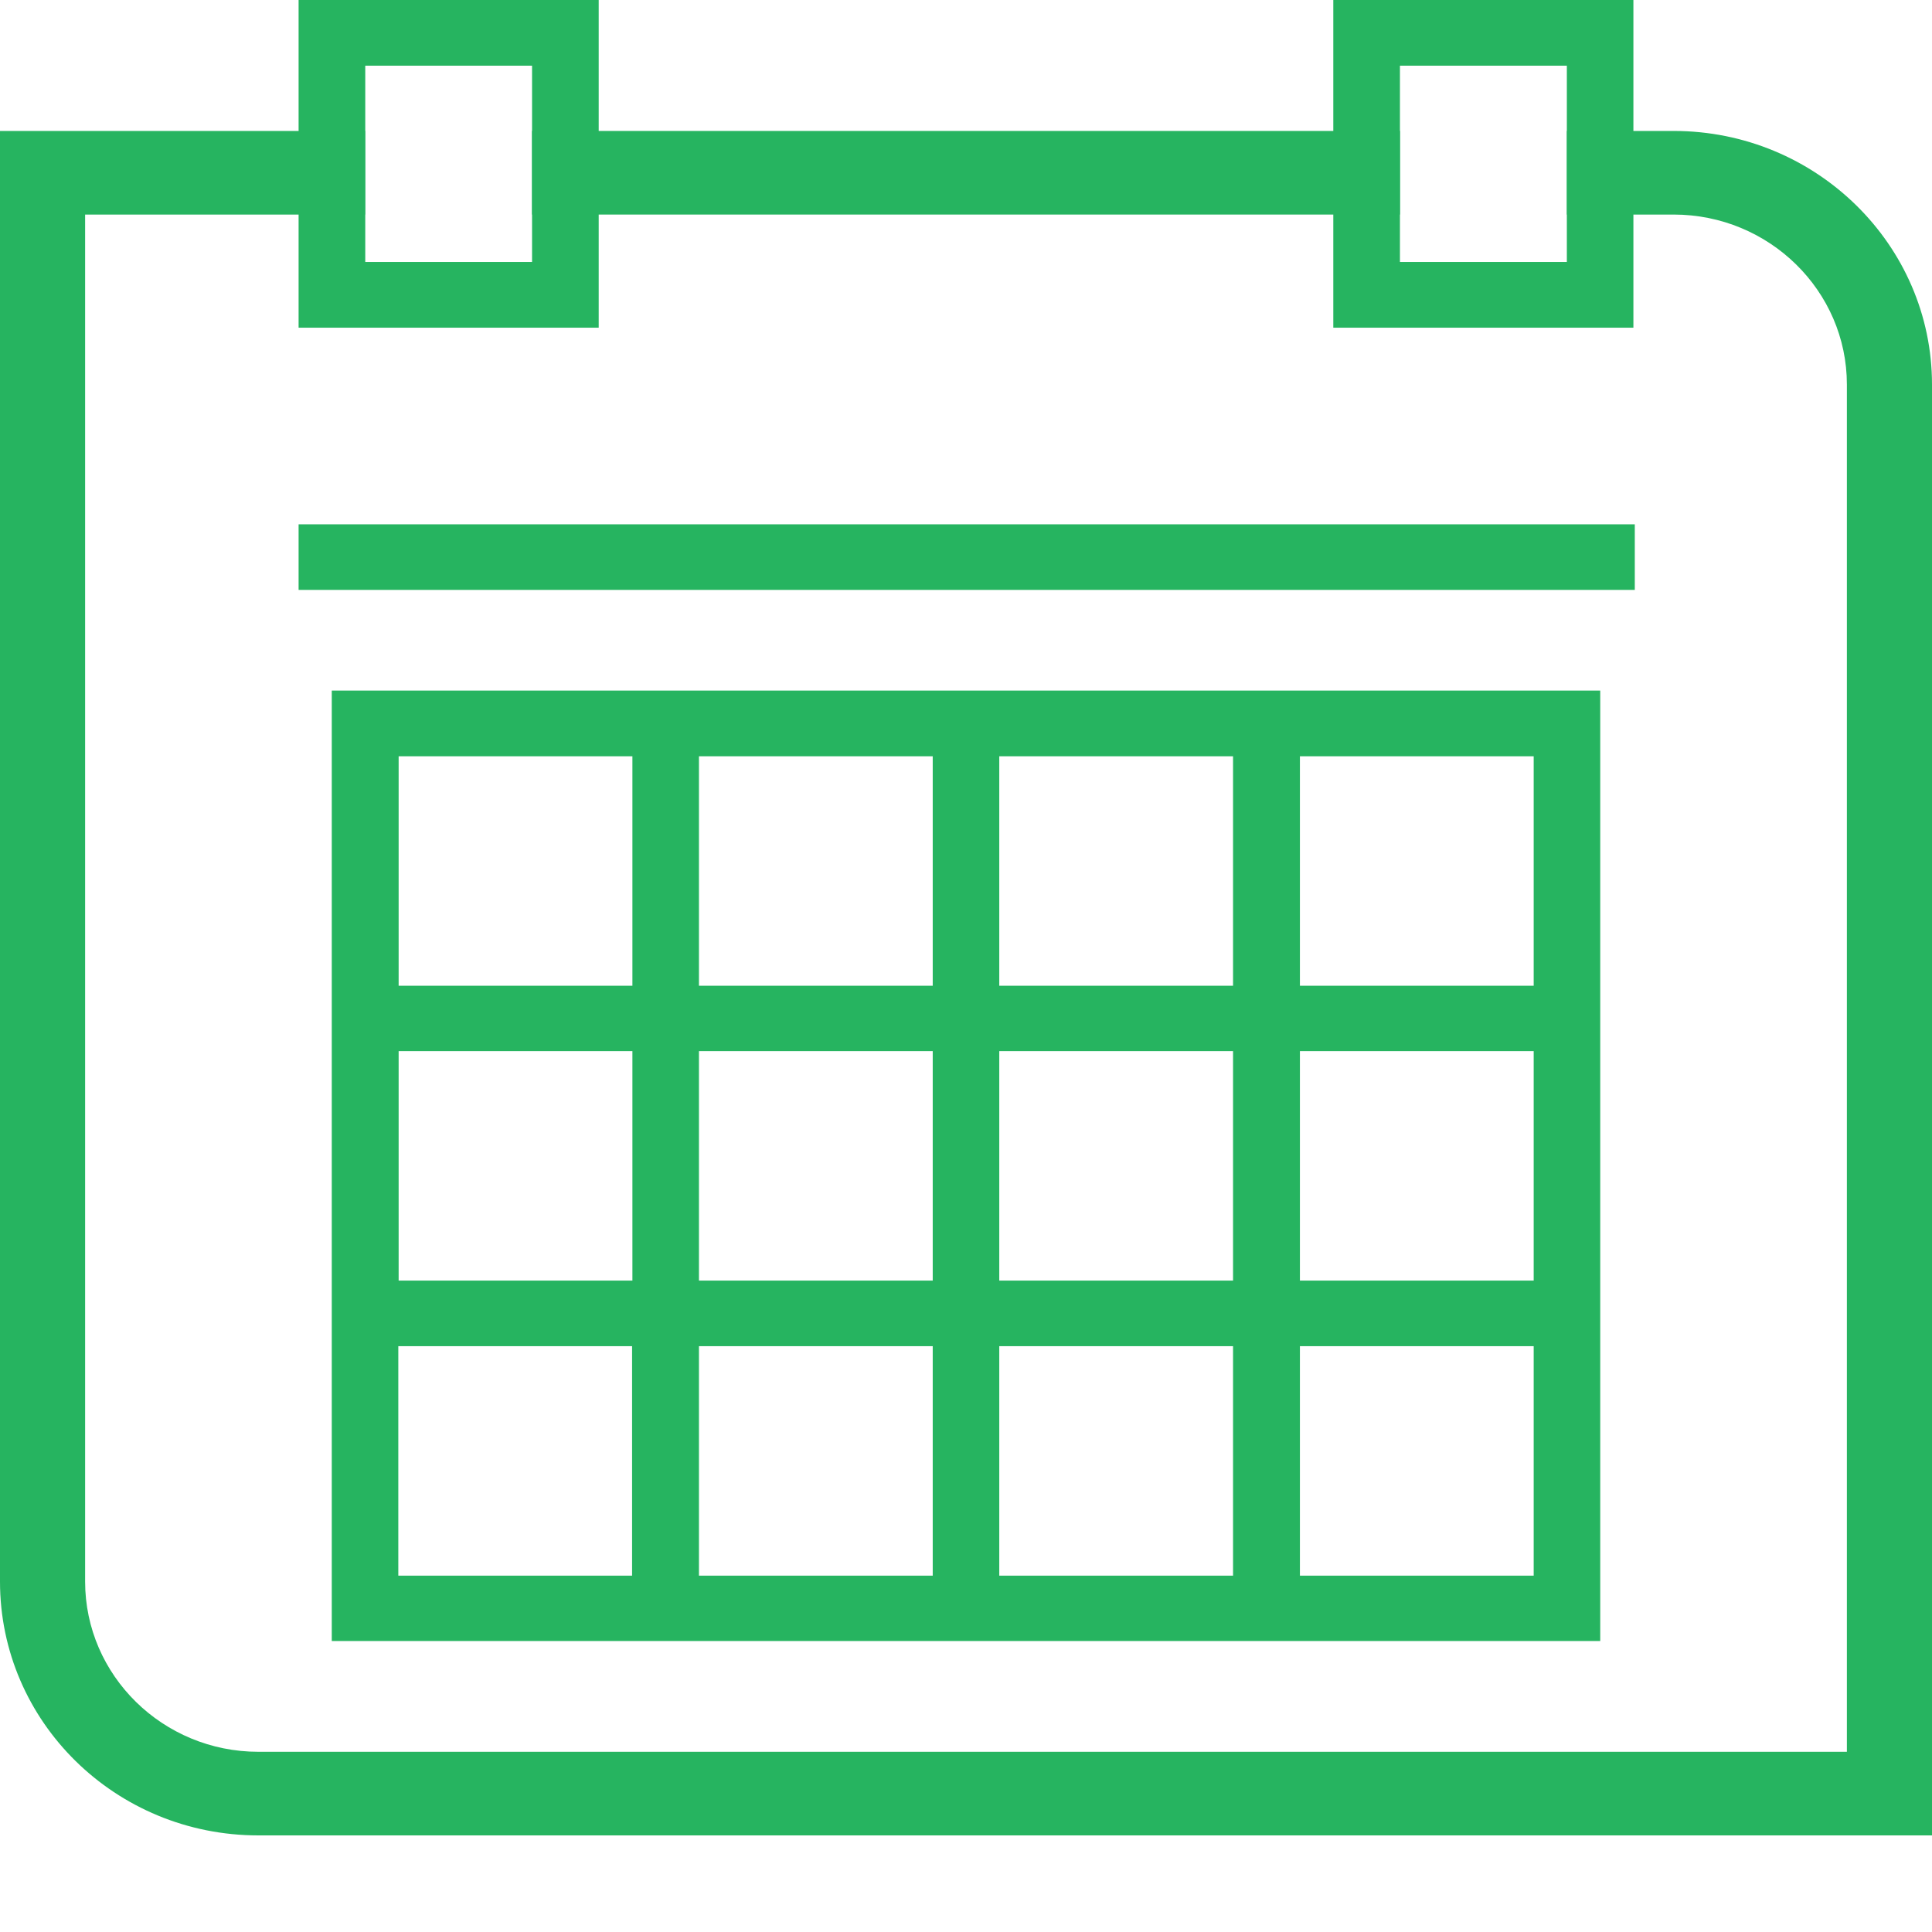 <svg width="18" height="18" viewBox="0 0 18 18" fill="none" xmlns="http://www.w3.org/2000/svg">
<g clip-path="url(#clip0)">
<path d="M11.488 6.434H9.31H8.687H6.509H5.886H3.091V9.181V9.793V11.931V12.542V15.289H5.889H6.512H8.69H9.313H11.491H12.113H14.909V12.542V11.931V9.793V9.181V6.434H12.111H11.488ZM9.31 7.046H11.488V9.184H9.31V7.046ZM11.488 11.931H9.31V9.793H11.488V11.931ZM6.512 9.793H8.69V11.931H6.512V9.793ZM6.512 7.046H8.69V9.184H6.512V7.046ZM3.714 7.046H5.892V9.184H3.714V7.046ZM3.714 9.793H5.892V11.931H3.714V9.793ZM5.889 14.68H3.711V12.542H5.889V14.68ZM8.69 14.68H6.512V12.542H8.69V14.68ZM11.488 14.68H9.31V12.542H11.488V14.68ZM14.289 14.68H12.111V12.542H14.289V14.68ZM14.289 11.931H12.111V9.793H14.289V11.931ZM14.289 7.046V9.184H12.111V7.046H14.289Z" fill="#26B460"/>
<path d="M15.231 4.885H2.782V5.496H15.231V4.885Z" fill="#26B460"/>
<path d="M2.782 0V3.053H5.578V0H2.782ZM4.957 1.526V2.441H3.403V1.526V0.612H4.957V1.526Z" fill="#26B460"/>
<path d="M12.422 0V3.053H15.218V0H12.422ZM14.598 1.526V2.441H13.043V1.526V0.612H14.598V1.526Z" fill="#26B460"/>
<path d="M15.593 1.22H14.598V1.999H15.593C16.483 1.999 17.207 2.71 17.207 3.583V16.321H2.407C1.518 16.321 0.793 15.61 0.793 14.735V1.999H3.402V1.22H0V14.735C0 16.041 1.076 17.1 2.407 17.1H18V3.583C18 2.282 16.922 1.22 15.593 1.22Z" fill="#26B460"/>
<path d="M13.043 1.22H4.957V1.999H13.043V1.22Z" fill="#26B460"/>
</g>
<defs>
<clipPath id="clip0">
<rect width="18" height="17.1" fill="white"/>
</clipPath>
</defs>
</svg>
